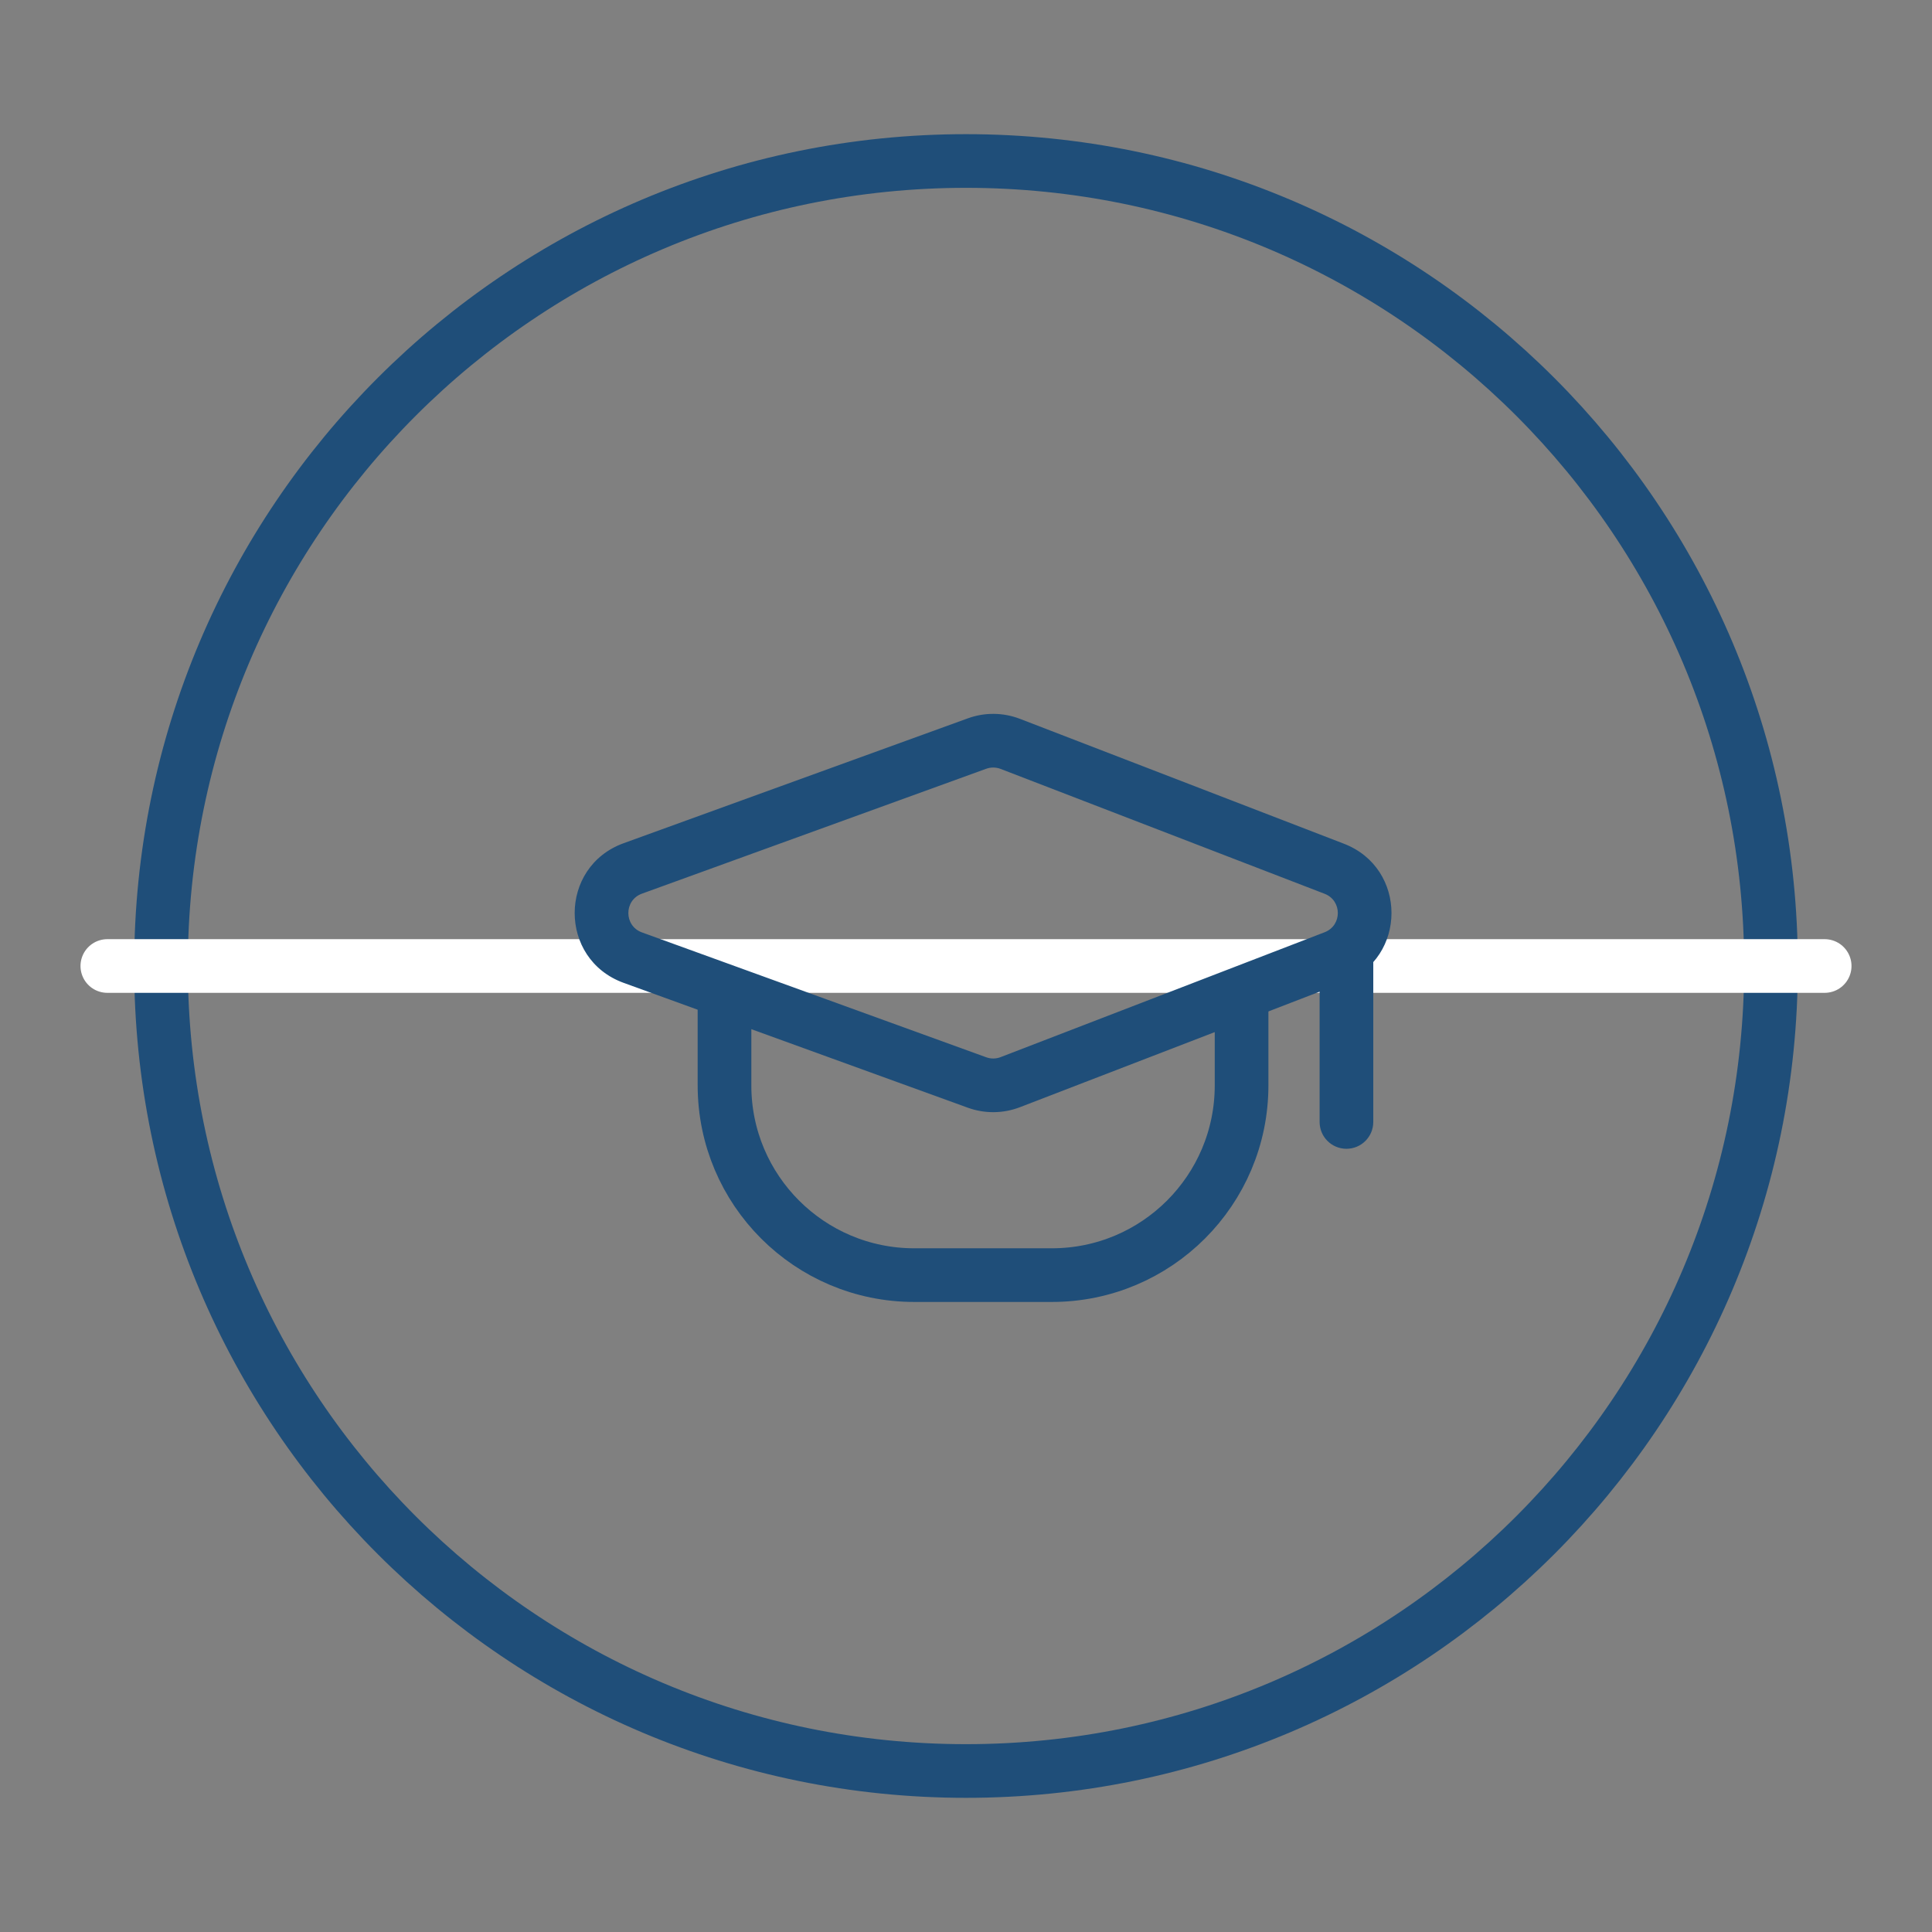 <?xml version="1.0" encoding="UTF-8"?>
<svg xmlns="http://www.w3.org/2000/svg" width="72" height="72" viewBox="0 0 72 72" fill="none">
  <rect x="0" y="0" width="72" height="72" fill="#808080" stroke="none"/>
  <path d="M36 66C52.569 66 66 52.569 66 36C66 19.431 52.569 6 36 6C19.431 6 6 19.431 6 36C6 52.569 19.431 66 36 66Z" stroke="#1F4E79" stroke-width="2" stroke-linecap="round" stroke-linejoin="round"></path>
  <path d="M4 36H68" stroke="white" stroke-width="2" stroke-linecap="round" stroke-linejoin="round"></path>
  <path d="M49.178 41.812C49.178 42.365 49.625 42.812 50.178 42.812C50.73 42.812 51.178 42.365 51.178 41.812H49.178ZM36.411 27.71L36.752 28.65L36.411 27.71ZM49.725 32.376L50.084 31.443L49.725 32.376ZM36.411 40.342L36.07 41.282L36.411 40.342ZM37.65 40.329L37.29 39.396L37.65 40.329ZM23.241 36.628L36.07 41.282L36.752 39.401L23.923 34.748L23.241 36.628ZM38.01 41.262L50.084 36.608L49.365 34.742L37.29 39.396L38.01 41.262ZM50.084 31.443L38.01 26.789L37.29 28.655L49.365 33.309L50.084 31.443ZM36.07 26.77L23.241 31.424L23.923 33.304L36.752 28.65L36.07 26.77ZM49.178 35.501V41.812H51.178V35.501H49.178ZM38.01 26.789C37.387 26.549 36.698 26.542 36.07 26.77L36.752 28.65C36.926 28.587 37.117 28.589 37.29 28.655L38.01 26.789ZM50.084 36.608C52.448 35.698 52.448 32.354 50.084 31.443L49.365 33.309C50.021 33.562 50.021 34.49 49.365 34.742L50.084 36.608ZM36.07 41.282C36.698 41.509 37.387 41.502 38.01 41.262L37.29 39.396C37.117 39.463 36.926 39.465 36.752 39.401L36.07 41.282ZM23.923 34.748C23.248 34.503 23.248 33.549 23.923 33.304L23.241 31.424C20.809 32.306 20.808 35.745 23.241 36.628L23.923 34.748Z" fill="#1F4E79"></path>
  <path d="M27 37.211V40.449C27 44.354 30.166 47.52 34.072 47.52H39.199C43.104 47.52 46.27 44.354 46.27 40.449V37.211" stroke="#1F4E79" stroke-width="2"></path>
</svg>
